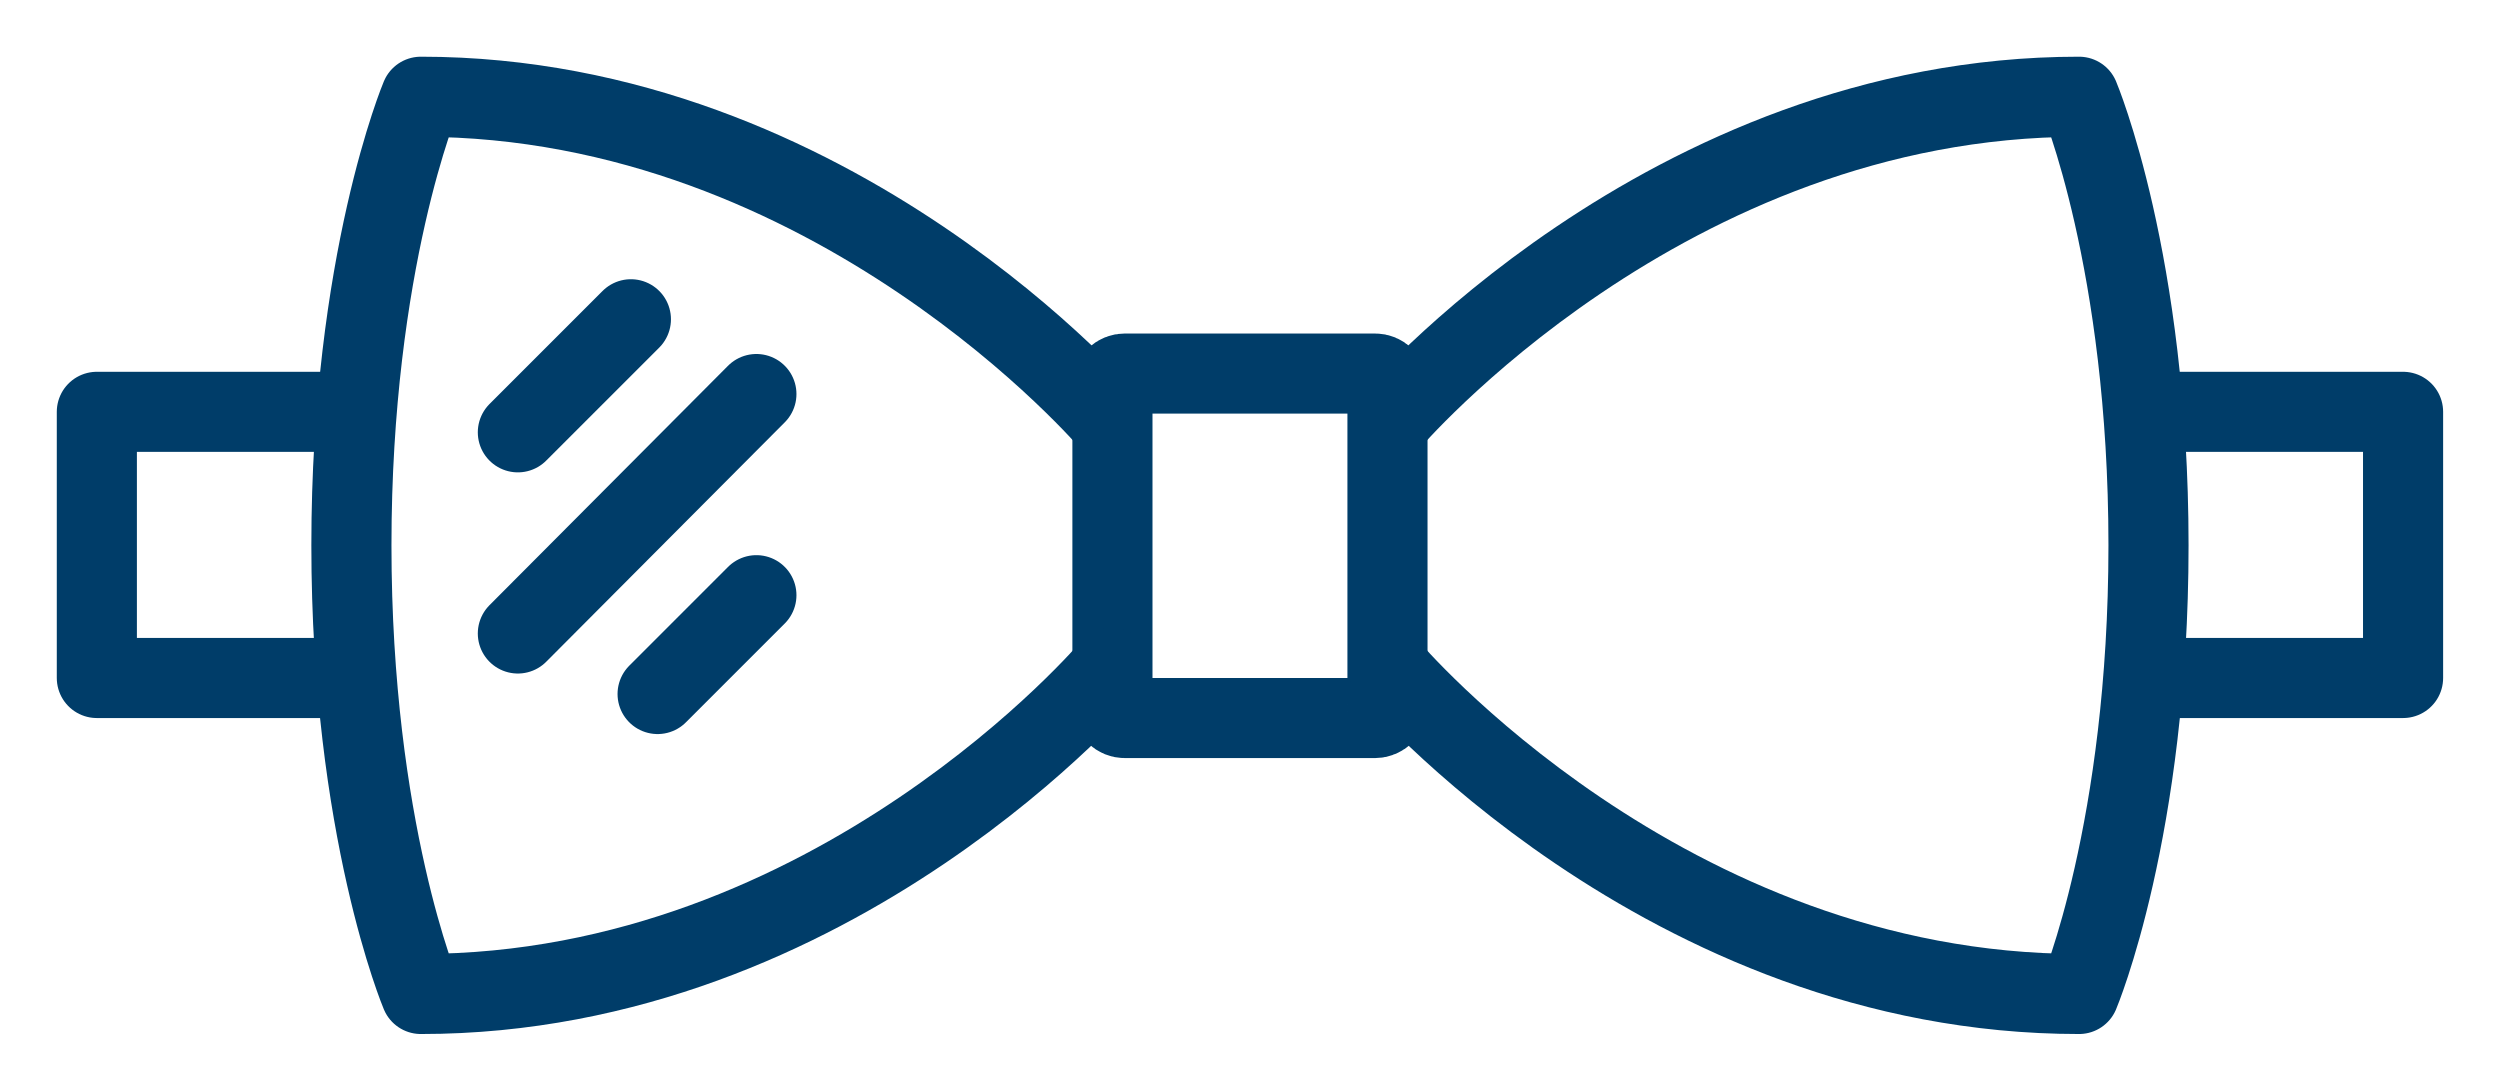 <svg version="1.1" id="Warstwa_1" xmlns="http://www.w3.org/2000/svg" xmlns:xlink="http://www.w3.org/1999/xlink" x="0px" y="0px" style="enable-background:new 0 0 500 500;" xml:space="preserve" viewBox="101.62 205.03 280.87 122.55">
<style type="text/css">
	.st0{fill:none;stroke:#003D69;stroke-width:9;stroke-linecap:round;stroke-linejoin:round;stroke-miterlimit:10;}
	.st1{fill:none;stroke:#003D69;stroke-width:9;stroke-linecap:round;stroke-miterlimit:10;}
	.st2{fill:none;stroke:#003D69;stroke-width:8;stroke-linecap:round;stroke-linejoin:round;stroke-miterlimit:10;}
	.st3{fill:#003D69;}
</style>
<g>
	<g>
		<g>
			<path class="st0" d="M256.1,285.7H228c-0.8,0-1.4-0.6-1.4-1.4v-35.9c0-0.8,0.6-1.4,1.4-1.4h28.1c0.8,0,1.4,0.6,1.4,1.4v35.9     C257.6,285,256.9,285.7,256.1,285.7z"/>
			<path class="st0" d="M257.6,280c0,0,31,36.7,77.6,36.7c0,0,7.8-18.5,7.8-50.4c0-31.9-7.8-50.4-7.8-50.4     c-46.5,0-77.6,36.7-77.6,36.7"/>
			<polyline class="st0" points="342.9,251.3 371.6,251.3 371.6,281.2 342.9,281.2    "/>
			<path class="st0" d="M226.5,280c0,0-31,36.7-77.6,36.7c0,0-7.8-18.5-7.8-50.4c0-31.9,7.8-50.4,7.8-50.4     c46.5,0,77.6,36.7,77.6,36.7"/>
			<polyline class="st0" points="141.2,251.3 112.5,251.3 112.5,281.2 141.2,281.2    "/>
		</g>
		<g>
			<line class="st0" x1="172.5" y1="240.9" x2="159.8" y2="253.6"/>
			<line class="st0" x1="186.6" y1="249.3" x2="159.8" y2="276.2"/>
			<line class="st0" x1="186.6" y1="271.9" x2="175.5" y2="283"/>
		</g>
	</g>
</g>
</svg>